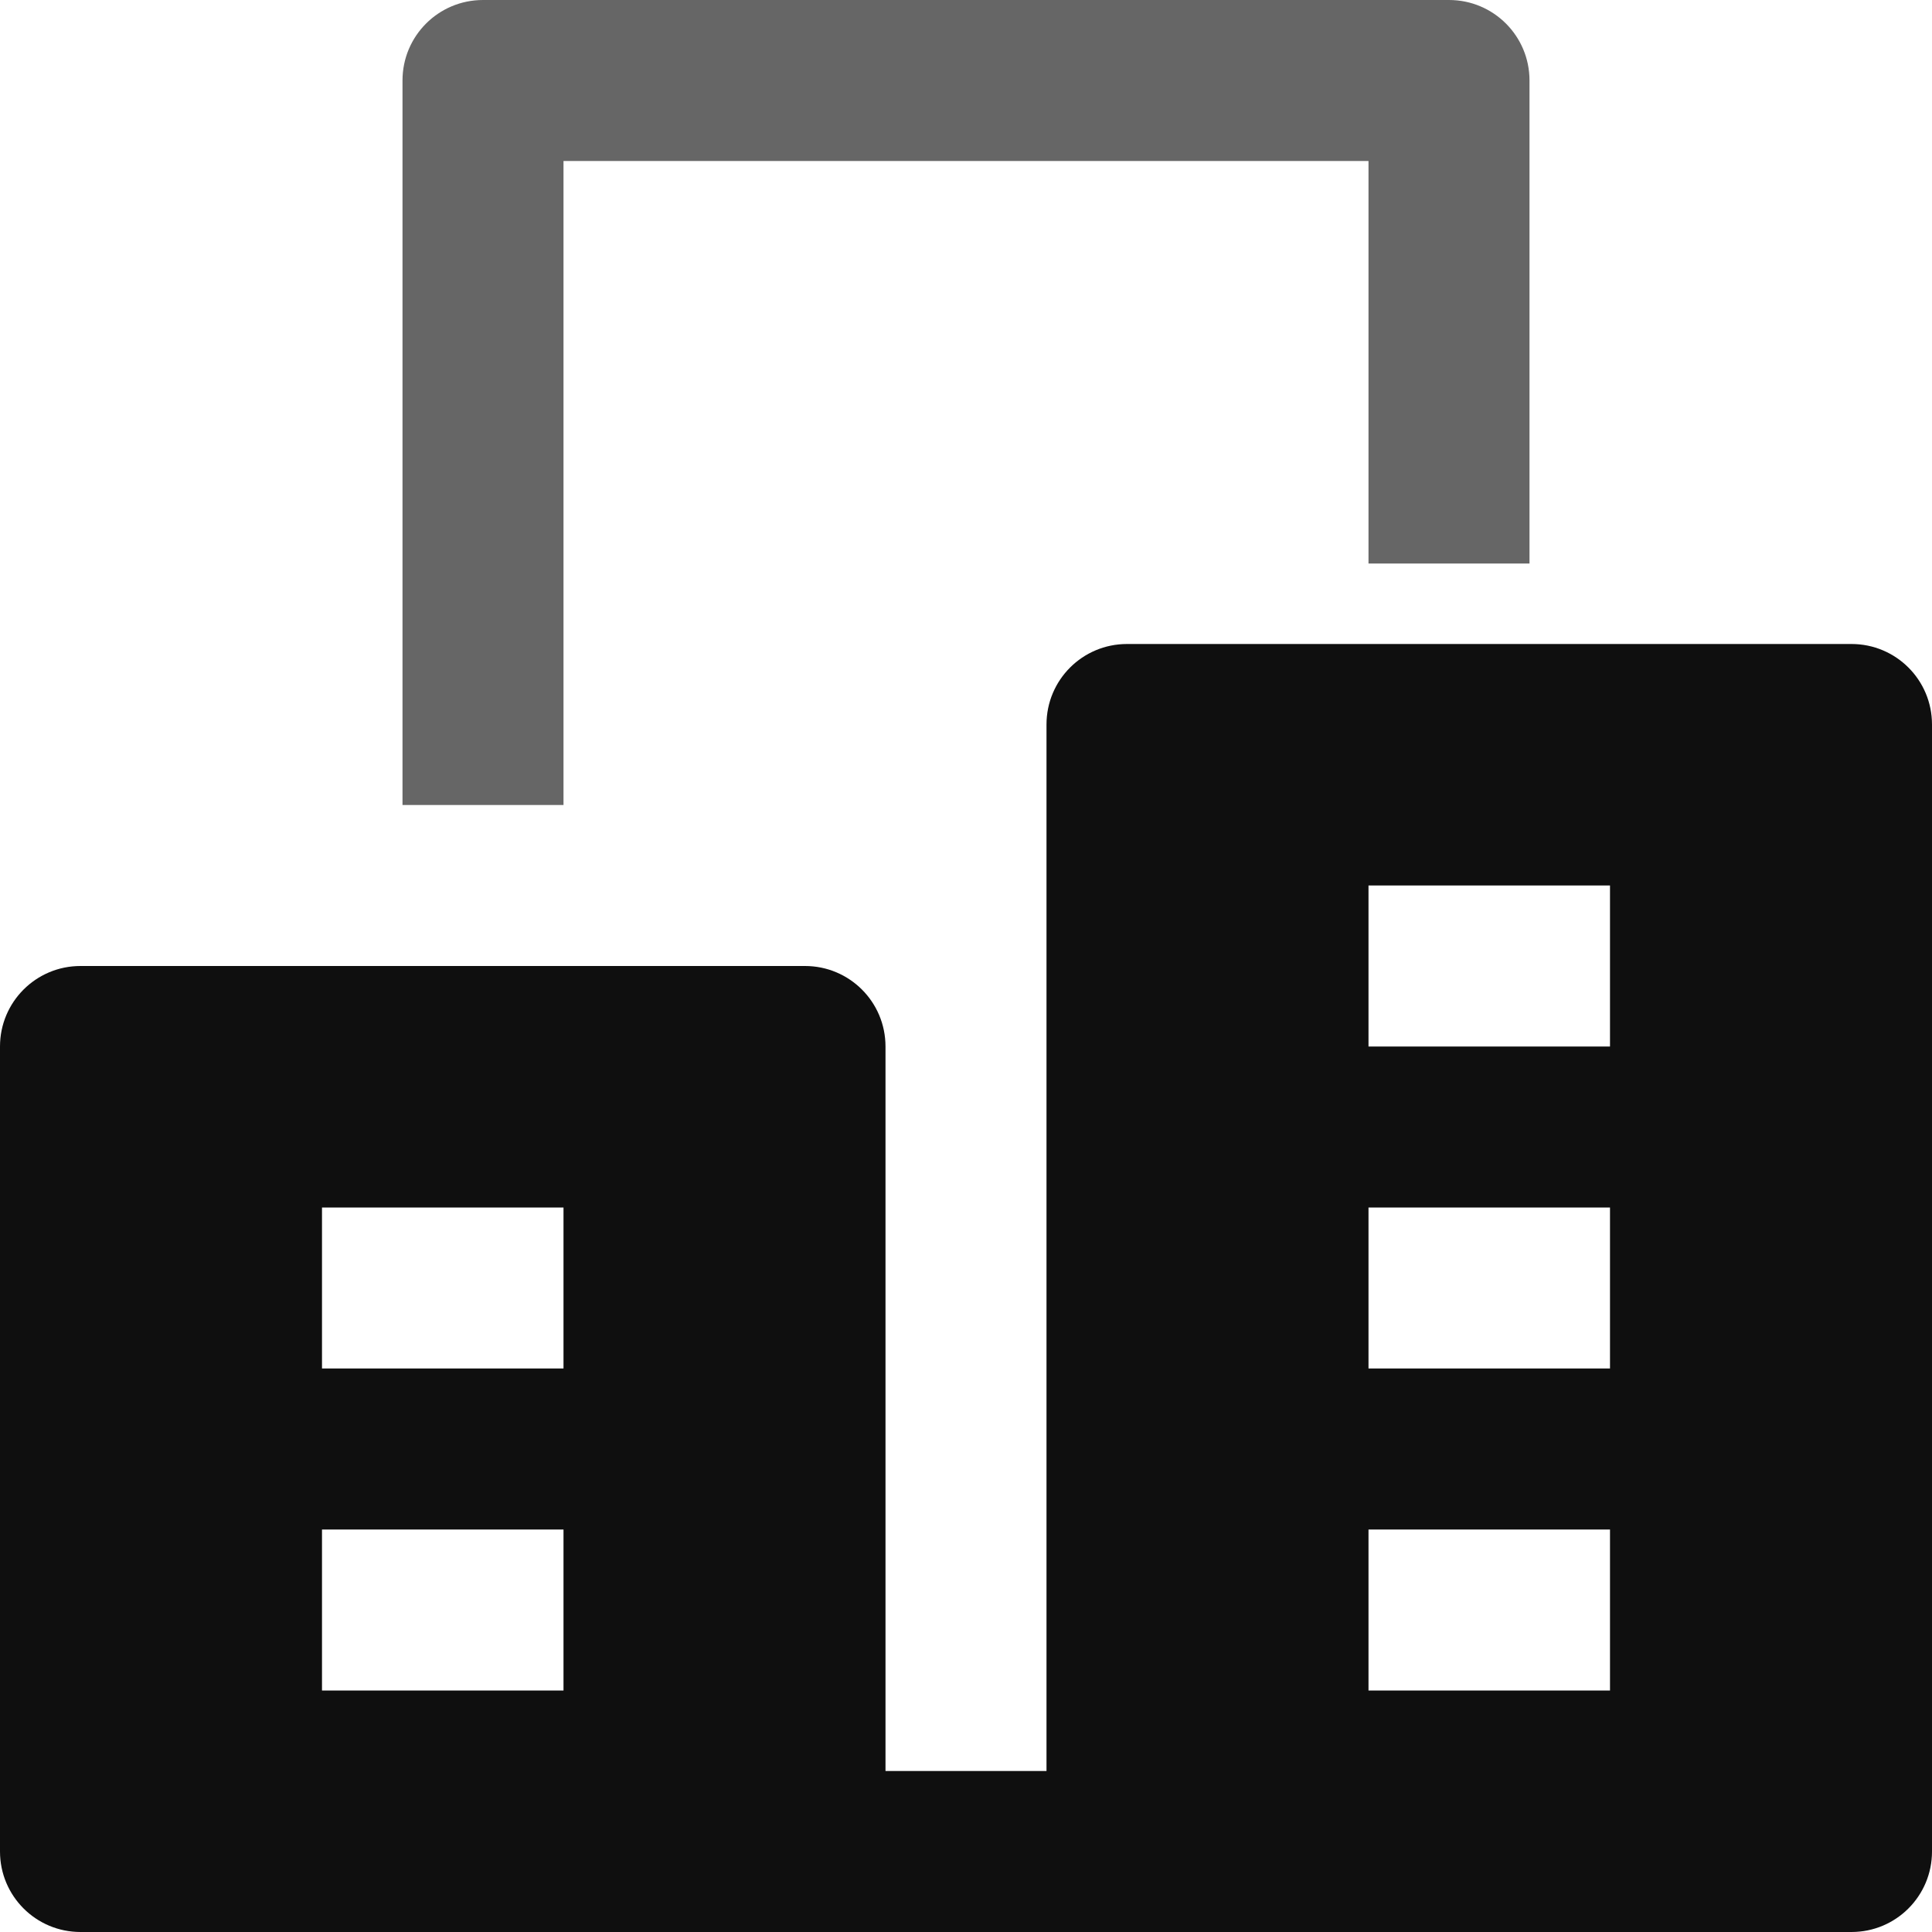 <svg width="24" height="24" viewBox="0 0 24 24" fill="none" xmlns="http://www.w3.org/2000/svg">
<g clip-path="url(#clip0_2114_3094)">
<path d="M7 10H5V1C5 0.447 5.447 0 6 0H18C18.553 0 19 0.447 19 1V7H17V2H7V10Z" fill="#666666"/>
<path d="M23 8H14C13.447 8 13 8.447 13 9V22H11V13C11 12.447 10.553 12 10 12H1C0.447 12 0 12.447 0 13V23C0 23.553 0.447 24 1 24H23C23.553 24 24 23.553 24 23V9C24 8.447 23.553 8 23 8ZM7 21H4V19H7V21ZM7 17H4V15H7V17ZM20 21H17V19H20V21ZM20 17H17V15H20V17ZM20 13H17V11H20V13Z" fill="#0F0F0F"/>
</g>
<defs>
<clipPath id="clip0_2114_3094">
<rect width="24" height="24" fill="white"/>
</clipPath>
</defs>
</svg>
